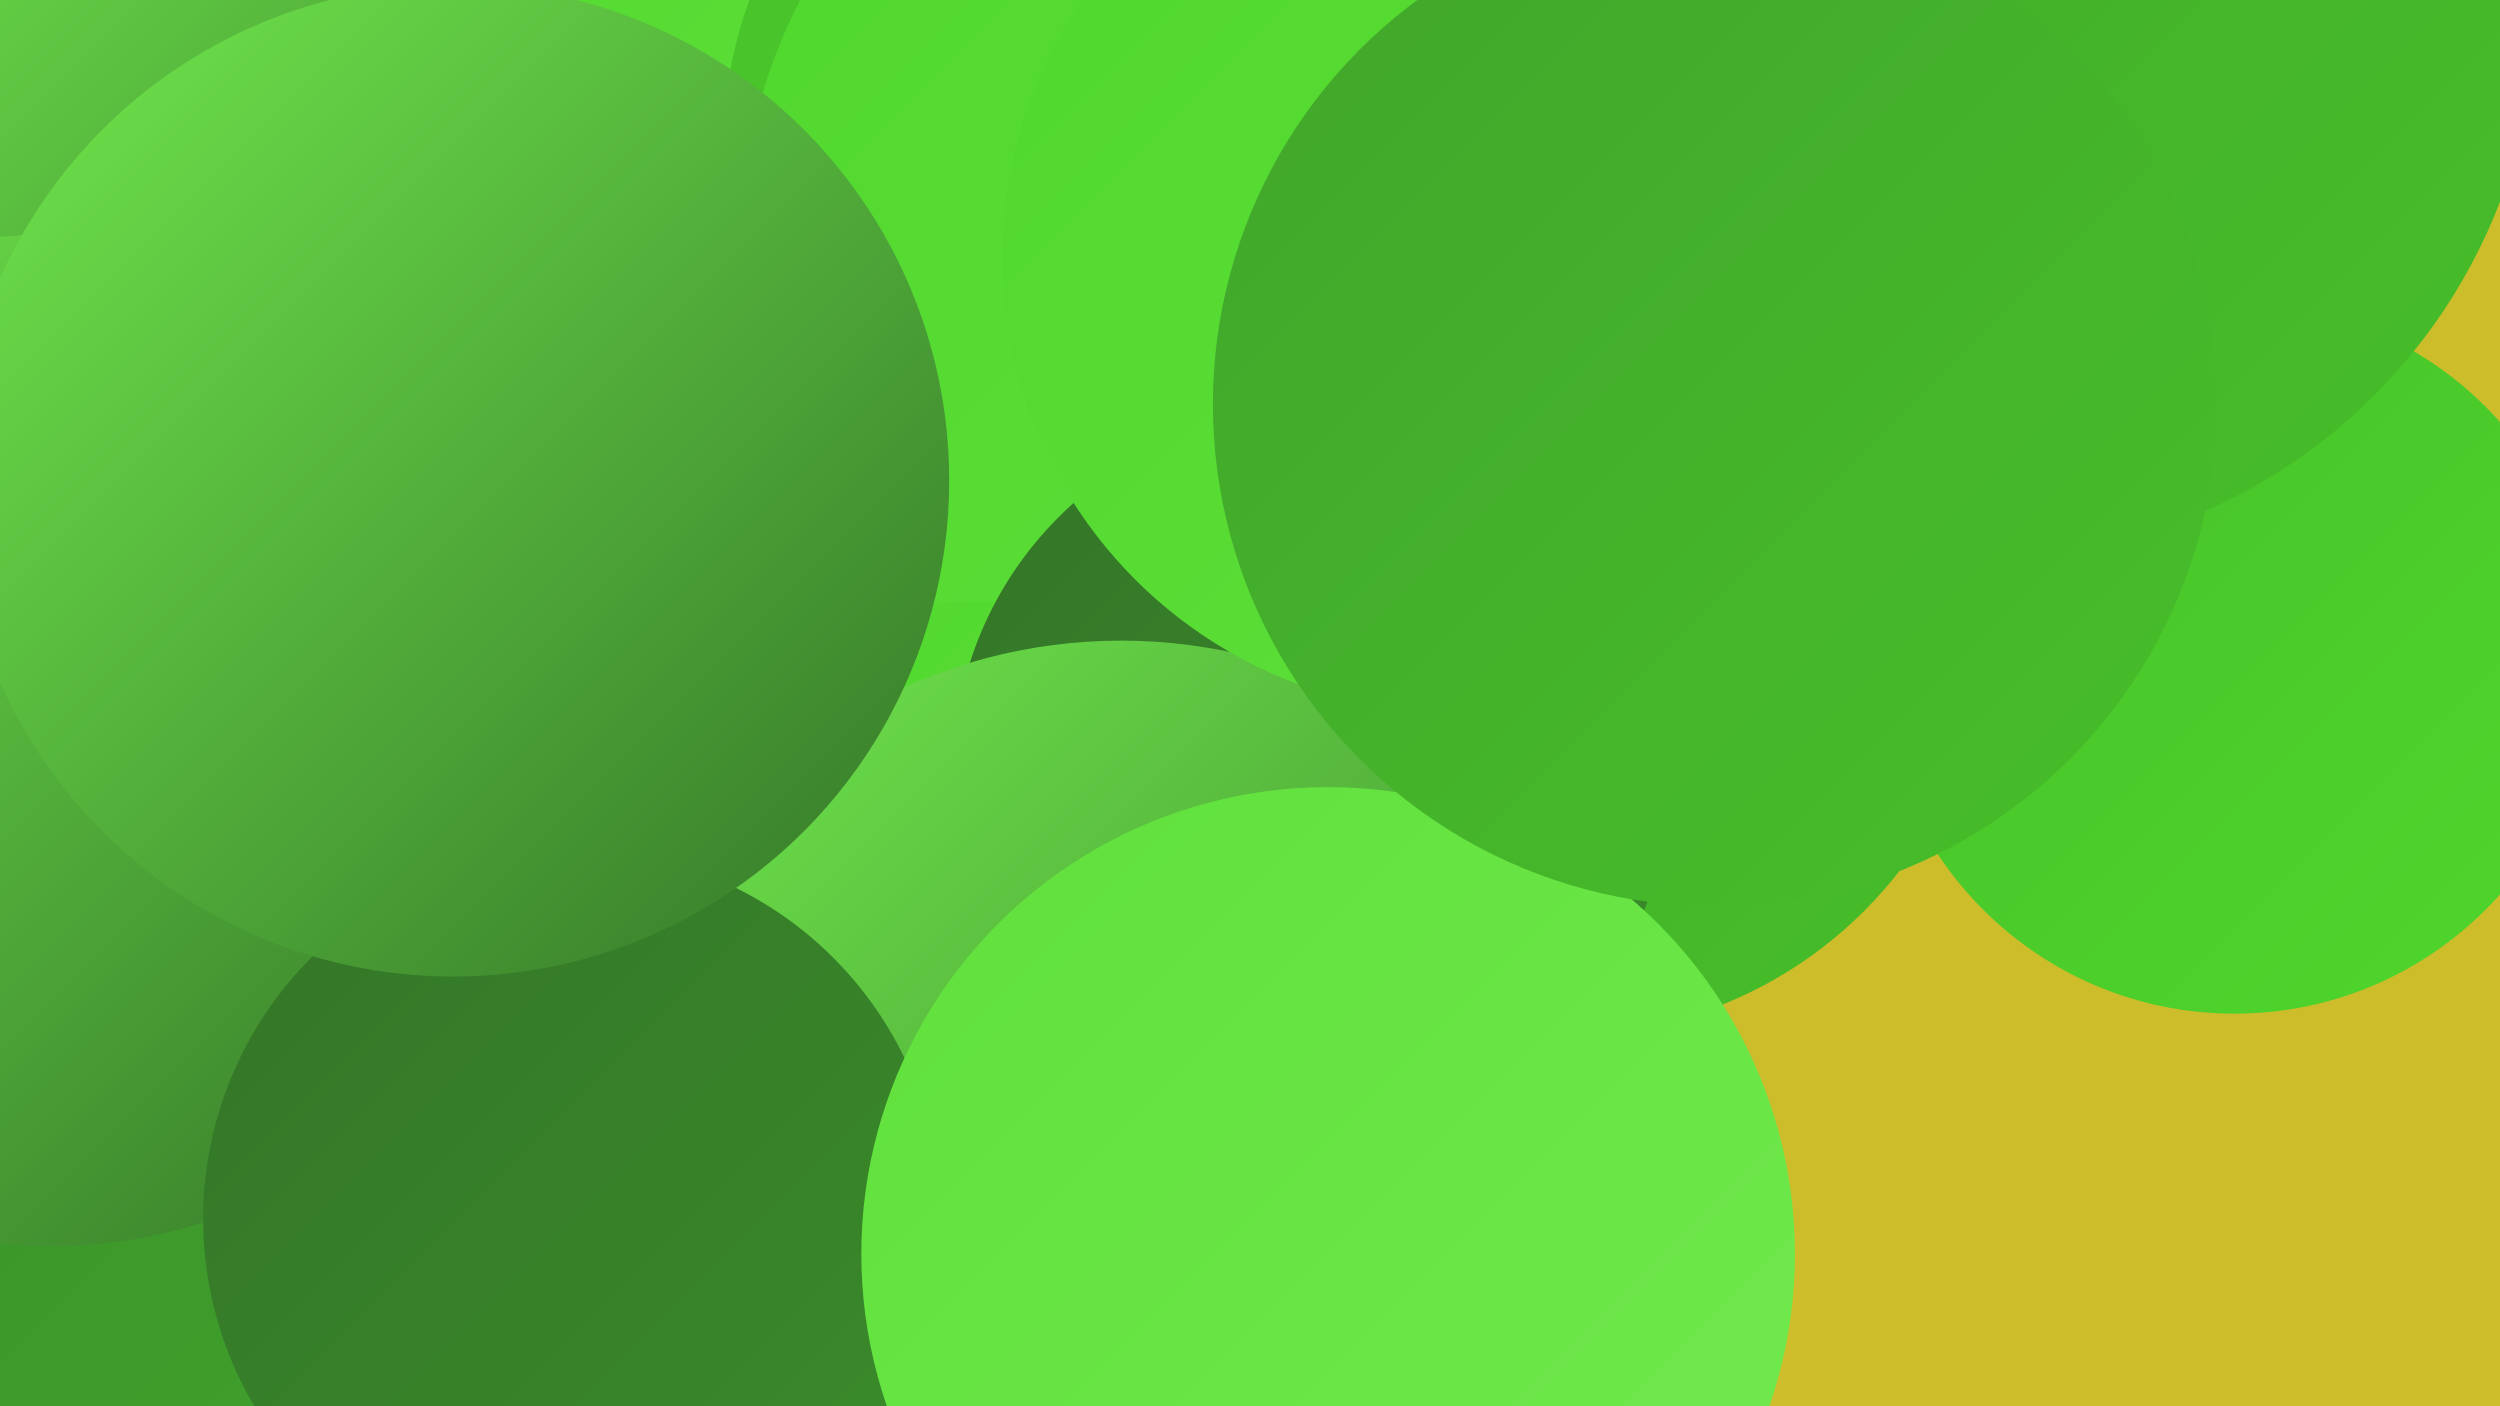 <?xml version="1.0" encoding="UTF-8"?><svg width="1280" height="720" xmlns="http://www.w3.org/2000/svg"><defs><linearGradient id="grad0" x1="0%" y1="0%" x2="100%" y2="100%"><stop offset="0%" style="stop-color:#347528;stop-opacity:1" /><stop offset="100%" style="stop-color:#3a8c2a;stop-opacity:1" /></linearGradient><linearGradient id="grad1" x1="0%" y1="0%" x2="100%" y2="100%"><stop offset="0%" style="stop-color:#3a8c2a;stop-opacity:1" /><stop offset="100%" style="stop-color:#41a52b;stop-opacity:1" /></linearGradient><linearGradient id="grad2" x1="0%" y1="0%" x2="100%" y2="100%"><stop offset="0%" style="stop-color:#41a52b;stop-opacity:1" /><stop offset="100%" style="stop-color:#47bf2a;stop-opacity:1" /></linearGradient><linearGradient id="grad3" x1="0%" y1="0%" x2="100%" y2="100%"><stop offset="0%" style="stop-color:#47bf2a;stop-opacity:1" /><stop offset="100%" style="stop-color:#4fd72c;stop-opacity:1" /></linearGradient><linearGradient id="grad4" x1="0%" y1="0%" x2="100%" y2="100%"><stop offset="0%" style="stop-color:#4fd72c;stop-opacity:1" /><stop offset="100%" style="stop-color:#60e13c;stop-opacity:1" /></linearGradient><linearGradient id="grad5" x1="0%" y1="0%" x2="100%" y2="100%"><stop offset="0%" style="stop-color:#60e13c;stop-opacity:1" /><stop offset="100%" style="stop-color:#71e94d;stop-opacity:1" /></linearGradient><linearGradient id="grad6" x1="0%" y1="0%" x2="100%" y2="100%"><stop offset="0%" style="stop-color:#71e94d;stop-opacity:1" /><stop offset="100%" style="stop-color:#347528;stop-opacity:1" /></linearGradient></defs><rect width="1280" height="720" fill="#cdbd2a" /><circle cx="227" cy="102" r="189" fill="url(#grad4)" /><circle cx="599" cy="78" r="229" fill="url(#grad3)" /><circle cx="641" cy="121" r="261" fill="url(#grad4)" /><circle cx="143" cy="509" r="277" fill="url(#grad1)" /><circle cx="1144" cy="337" r="182" fill="url(#grad3)" /><circle cx="164" cy="321" r="182" fill="url(#grad4)" /><circle cx="210" cy="208" r="192" fill="url(#grad6)" /><circle cx="801" cy="313" r="217" fill="url(#grad2)" /><circle cx="44" cy="195" r="247" fill="url(#grad6)" /><circle cx="499" cy="492" r="184" fill="url(#grad4)" /><circle cx="672" cy="395" r="184" fill="url(#grad0)" /><circle cx="26" cy="379" r="259" fill="url(#grad6)" /><circle cx="574" cy="598" r="270" fill="url(#grad6)" /><circle cx="746" cy="132" r="233" fill="url(#grad4)" /><circle cx="668" cy="687" r="221" fill="url(#grad2)" /><circle cx="293" cy="624" r="189" fill="url(#grad0)" /><circle cx="232" cy="246" r="254" fill="url(#grad6)" /><circle cx="1014" cy="1" r="285" fill="url(#grad2)" /><circle cx="680" cy="642" r="239" fill="url(#grad5)" /><circle cx="878" cy="207" r="257" fill="url(#grad2)" /></svg>